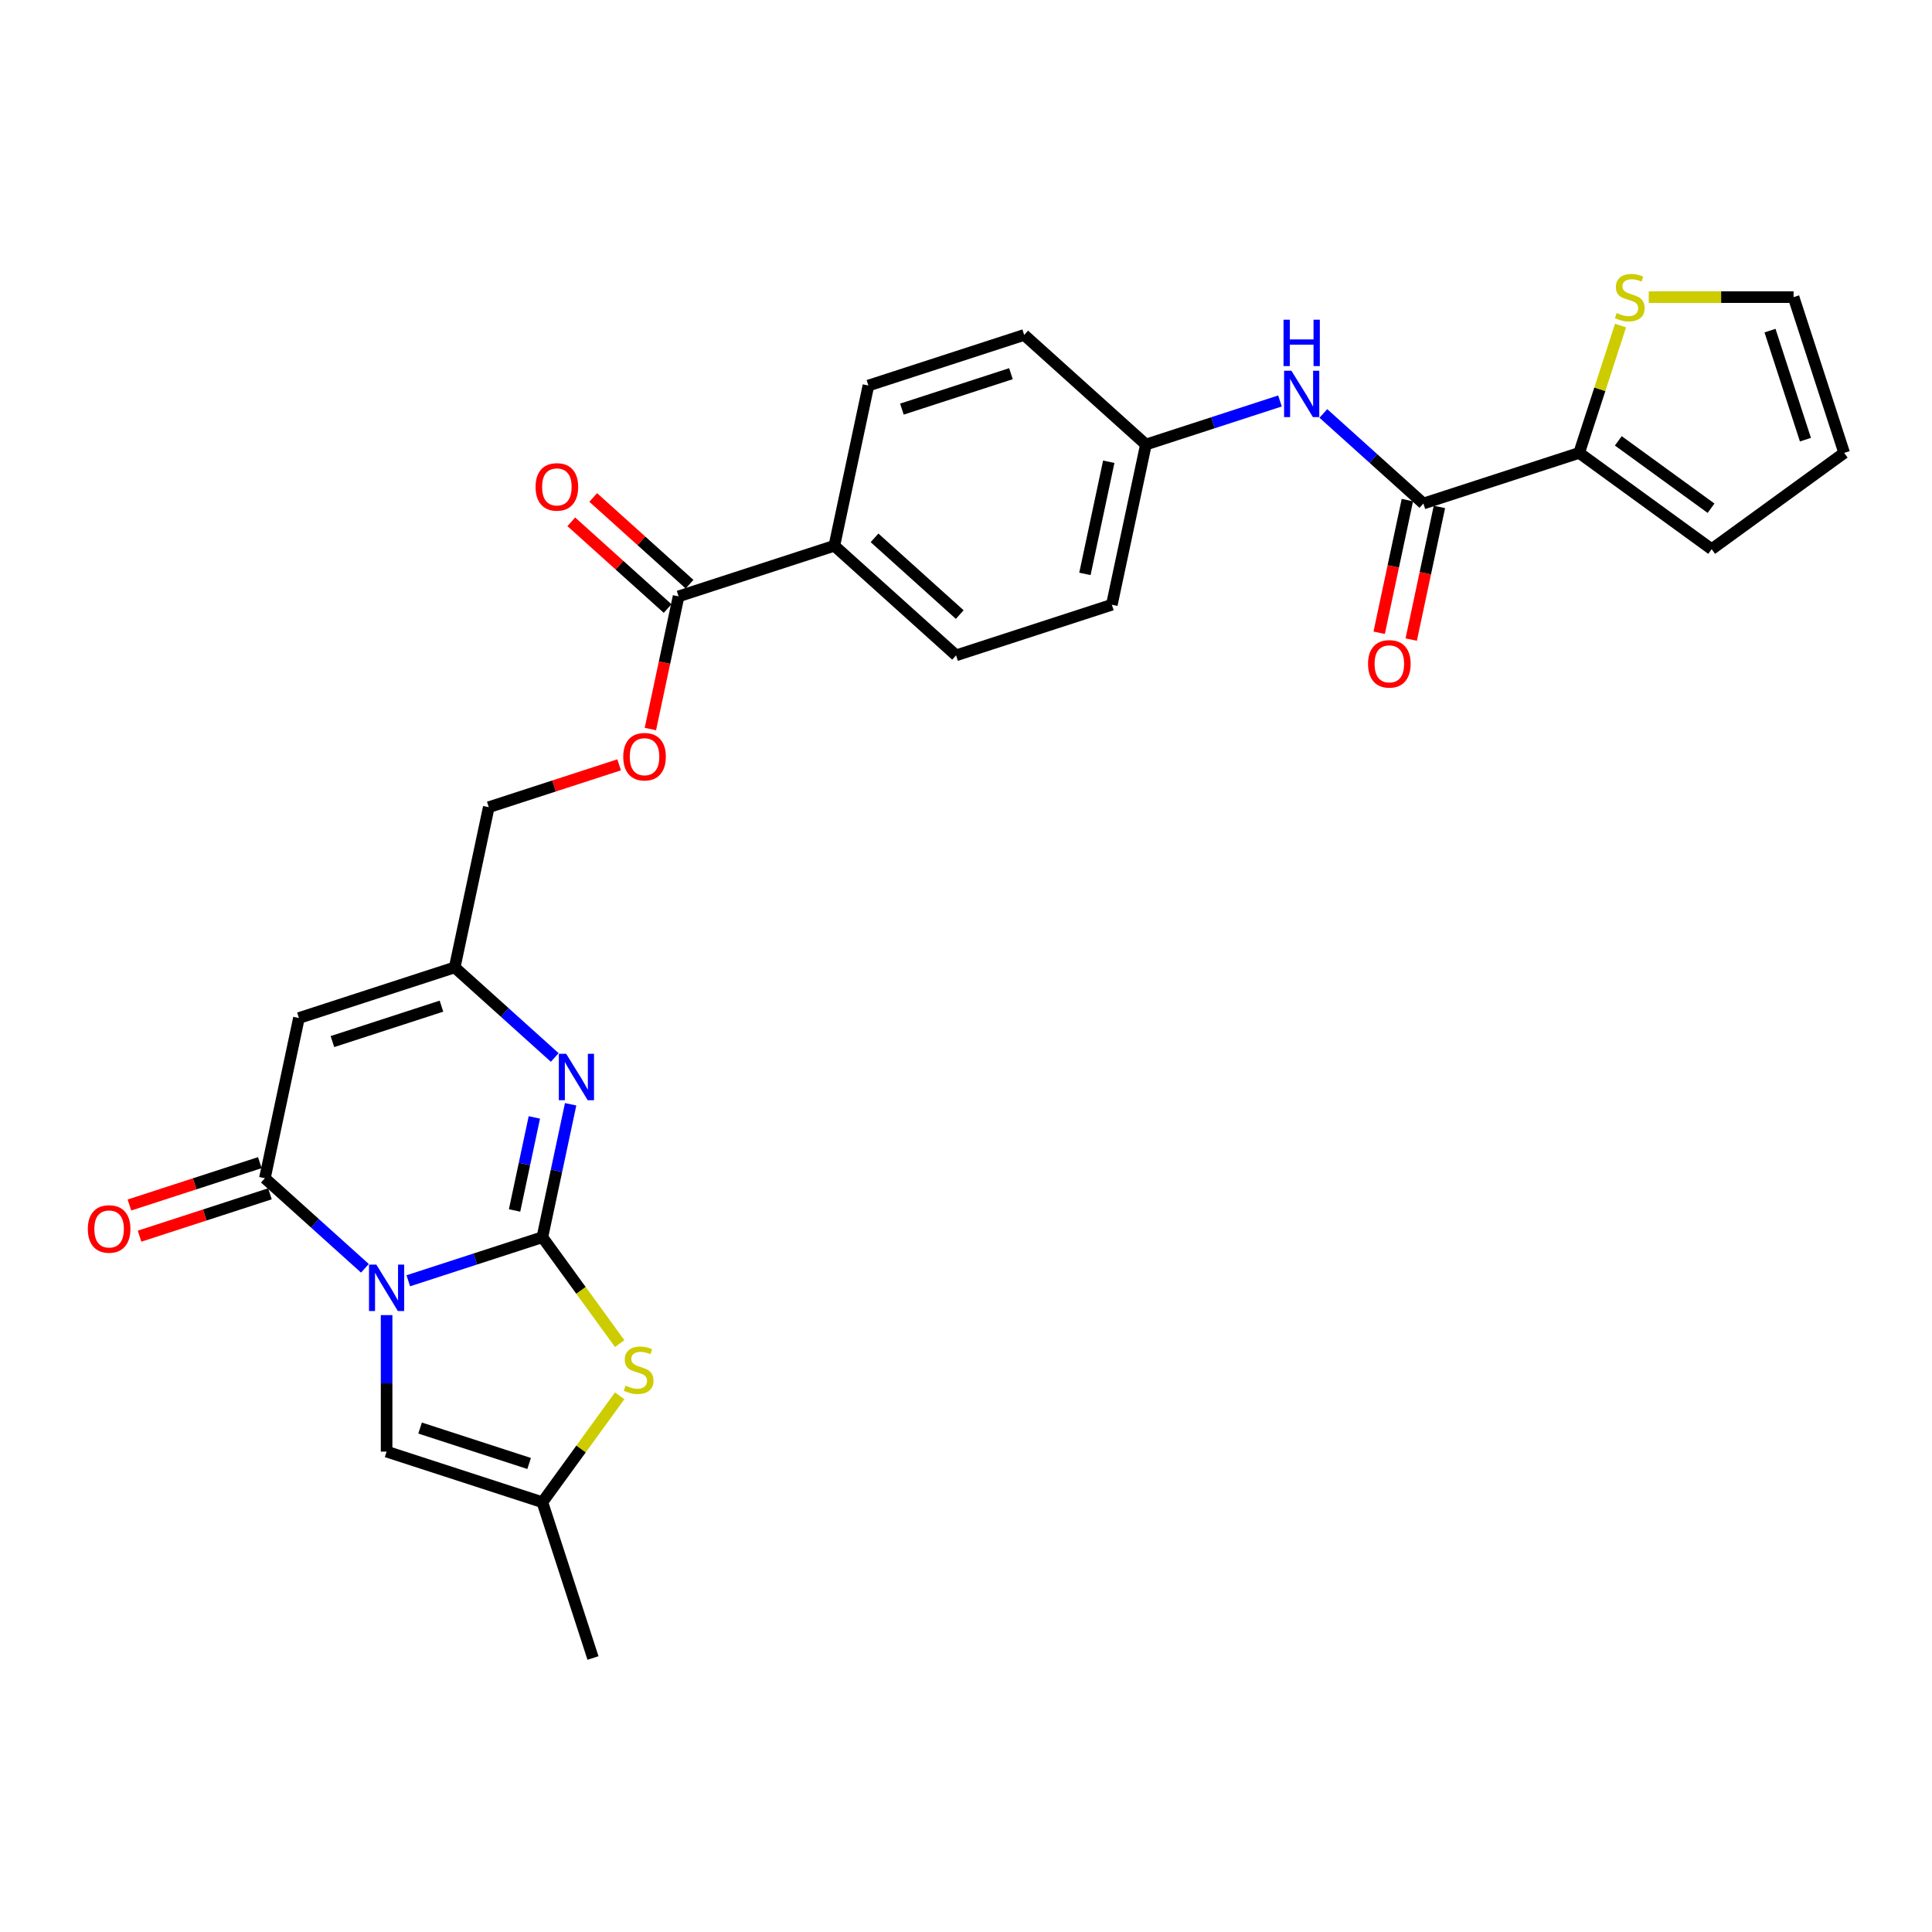 <?xml version='1.0' encoding='iso-8859-1'?>
<svg version='1.1' baseProfile='full'
              xmlns='http://www.w3.org/2000/svg'
                      xmlns:rdkit='http://www.rdkit.org/xml'
                      xmlns:xlink='http://www.w3.org/1999/xlink'
                  xml:space='preserve'
width='1000px' height='1000px' viewBox='0 0 1000 1000'>
<!-- END OF HEADER -->
<rect style='opacity:1.0;fill:#FFFFFF;stroke:none' width='1000' height='1000' x='0' y='0'> </rect>
<path class='bond-0' d='M 211.329,662.928 L 246.03,651.653' style='fill:none;fill-rule:evenodd;stroke:#0000FF;stroke-width:6px;stroke-linecap:butt;stroke-linejoin:miter;stroke-opacity:1' />
<path class='bond-0' d='M 246.03,651.653 L 280.732,640.378' style='fill:none;fill-rule:evenodd;stroke:#000000;stroke-width:6px;stroke-linecap:butt;stroke-linejoin:miter;stroke-opacity:1' />
<path class='bond-1' d='M 188.88,656.469 L 162.991,633.159' style='fill:none;fill-rule:evenodd;stroke:#0000FF;stroke-width:6px;stroke-linecap:butt;stroke-linejoin:miter;stroke-opacity:1' />
<path class='bond-1' d='M 162.991,633.159 L 137.103,609.849' style='fill:none;fill-rule:evenodd;stroke:#000000;stroke-width:6px;stroke-linecap:butt;stroke-linejoin:miter;stroke-opacity:1' />
<path class='bond-5' d='M 200.104,680.699 L 200.104,716.025' style='fill:none;fill-rule:evenodd;stroke:#0000FF;stroke-width:6px;stroke-linecap:butt;stroke-linejoin:miter;stroke-opacity:1' />
<path class='bond-5' d='M 200.104,716.025 L 200.104,751.352' style='fill:none;fill-rule:evenodd;stroke:#000000;stroke-width:6px;stroke-linecap:butt;stroke-linejoin:miter;stroke-opacity:1' />
<path class='bond-2' d='M 280.732,640.378 L 288.044,605.978' style='fill:none;fill-rule:evenodd;stroke:#000000;stroke-width:6px;stroke-linecap:butt;stroke-linejoin:miter;stroke-opacity:1' />
<path class='bond-2' d='M 288.044,605.978 L 295.356,571.578' style='fill:none;fill-rule:evenodd;stroke:#0000FF;stroke-width:6px;stroke-linecap:butt;stroke-linejoin:miter;stroke-opacity:1' />
<path class='bond-2' d='M 266.34,626.533 L 271.459,602.453' style='fill:none;fill-rule:evenodd;stroke:#000000;stroke-width:6px;stroke-linecap:butt;stroke-linejoin:miter;stroke-opacity:1' />
<path class='bond-2' d='M 271.459,602.453 L 276.577,578.372' style='fill:none;fill-rule:evenodd;stroke:#0000FF;stroke-width:6px;stroke-linecap:butt;stroke-linejoin:miter;stroke-opacity:1' />
<path class='bond-4' d='M 280.732,640.378 L 300.738,667.915' style='fill:none;fill-rule:evenodd;stroke:#000000;stroke-width:6px;stroke-linecap:butt;stroke-linejoin:miter;stroke-opacity:1' />
<path class='bond-4' d='M 300.738,667.915 L 320.745,695.451' style='fill:none;fill-rule:evenodd;stroke:#CCCC00;stroke-width:6px;stroke-linecap:butt;stroke-linejoin:miter;stroke-opacity:1' />
<path class='bond-3' d='M 137.103,609.849 L 154.729,526.925' style='fill:none;fill-rule:evenodd;stroke:#000000;stroke-width:6px;stroke-linecap:butt;stroke-linejoin:miter;stroke-opacity:1' />
<path class='bond-14' d='M 134.483,601.786 L 100.74,612.75' style='fill:none;fill-rule:evenodd;stroke:#000000;stroke-width:6px;stroke-linecap:butt;stroke-linejoin:miter;stroke-opacity:1' />
<path class='bond-14' d='M 100.74,612.75 L 66.996,623.714' style='fill:none;fill-rule:evenodd;stroke:#FF0000;stroke-width:6px;stroke-linecap:butt;stroke-linejoin:miter;stroke-opacity:1' />
<path class='bond-14' d='M 139.723,617.911 L 105.979,628.875' style='fill:none;fill-rule:evenodd;stroke:#000000;stroke-width:6px;stroke-linecap:butt;stroke-linejoin:miter;stroke-opacity:1' />
<path class='bond-14' d='M 105.979,628.875 L 72.236,639.839' style='fill:none;fill-rule:evenodd;stroke:#FF0000;stroke-width:6px;stroke-linecap:butt;stroke-linejoin:miter;stroke-opacity:1' />
<path class='bond-29' d='M 287.133,547.347 L 261.245,524.037' style='fill:none;fill-rule:evenodd;stroke:#0000FF;stroke-width:6px;stroke-linecap:butt;stroke-linejoin:miter;stroke-opacity:1' />
<path class='bond-29' d='M 261.245,524.037 L 235.356,500.727' style='fill:none;fill-rule:evenodd;stroke:#000000;stroke-width:6px;stroke-linecap:butt;stroke-linejoin:miter;stroke-opacity:1' />
<path class='bond-6' d='M 154.729,526.925 L 235.356,500.727' style='fill:none;fill-rule:evenodd;stroke:#000000;stroke-width:6px;stroke-linecap:butt;stroke-linejoin:miter;stroke-opacity:1' />
<path class='bond-6' d='M 172.063,539.12 L 228.502,520.782' style='fill:none;fill-rule:evenodd;stroke:#000000;stroke-width:6px;stroke-linecap:butt;stroke-linejoin:miter;stroke-opacity:1' />
<path class='bond-28' d='M 320.745,722.476 L 300.738,750.013' style='fill:none;fill-rule:evenodd;stroke:#CCCC00;stroke-width:6px;stroke-linecap:butt;stroke-linejoin:miter;stroke-opacity:1' />
<path class='bond-28' d='M 300.738,750.013 L 280.732,777.549' style='fill:none;fill-rule:evenodd;stroke:#000000;stroke-width:6px;stroke-linecap:butt;stroke-linejoin:miter;stroke-opacity:1' />
<path class='bond-9' d='M 200.104,751.352 L 280.732,777.549' style='fill:none;fill-rule:evenodd;stroke:#000000;stroke-width:6px;stroke-linecap:butt;stroke-linejoin:miter;stroke-opacity:1' />
<path class='bond-9' d='M 217.438,739.156 L 273.877,757.494' style='fill:none;fill-rule:evenodd;stroke:#000000;stroke-width:6px;stroke-linecap:butt;stroke-linejoin:miter;stroke-opacity:1' />
<path class='bond-21' d='M 235.356,500.727 L 252.982,417.803' style='fill:none;fill-rule:evenodd;stroke:#000000;stroke-width:6px;stroke-linecap:butt;stroke-linejoin:miter;stroke-opacity:1' />
<path class='bond-7' d='M 736.747,260.619 L 710.858,237.308' style='fill:none;fill-rule:evenodd;stroke:#000000;stroke-width:6px;stroke-linecap:butt;stroke-linejoin:miter;stroke-opacity:1' />
<path class='bond-7' d='M 710.858,237.308 L 684.97,213.998' style='fill:none;fill-rule:evenodd;stroke:#0000FF;stroke-width:6px;stroke-linecap:butt;stroke-linejoin:miter;stroke-opacity:1' />
<path class='bond-8' d='M 736.747,260.619 L 817.374,234.421' style='fill:none;fill-rule:evenodd;stroke:#000000;stroke-width:6px;stroke-linecap:butt;stroke-linejoin:miter;stroke-opacity:1' />
<path class='bond-17' d='M 728.454,258.856 L 721.157,293.188' style='fill:none;fill-rule:evenodd;stroke:#000000;stroke-width:6px;stroke-linecap:butt;stroke-linejoin:miter;stroke-opacity:1' />
<path class='bond-17' d='M 721.157,293.188 L 713.859,327.521' style='fill:none;fill-rule:evenodd;stroke:#FF0000;stroke-width:6px;stroke-linecap:butt;stroke-linejoin:miter;stroke-opacity:1' />
<path class='bond-17' d='M 745.039,262.381 L 737.741,296.713' style='fill:none;fill-rule:evenodd;stroke:#000000;stroke-width:6px;stroke-linecap:butt;stroke-linejoin:miter;stroke-opacity:1' />
<path class='bond-17' d='M 737.741,296.713 L 730.444,331.046' style='fill:none;fill-rule:evenodd;stroke:#FF0000;stroke-width:6px;stroke-linecap:butt;stroke-linejoin:miter;stroke-opacity:1' />
<path class='bond-12' d='M 817.374,234.421 L 828.079,201.475' style='fill:none;fill-rule:evenodd;stroke:#000000;stroke-width:6px;stroke-linecap:butt;stroke-linejoin:miter;stroke-opacity:1' />
<path class='bond-12' d='M 828.079,201.475 L 838.784,168.528' style='fill:none;fill-rule:evenodd;stroke:#CCCC00;stroke-width:6px;stroke-linecap:butt;stroke-linejoin:miter;stroke-opacity:1' />
<path class='bond-16' d='M 817.374,234.421 L 885.96,284.252' style='fill:none;fill-rule:evenodd;stroke:#000000;stroke-width:6px;stroke-linecap:butt;stroke-linejoin:miter;stroke-opacity:1' />
<path class='bond-16' d='M 837.628,228.179 L 885.638,263.06' style='fill:none;fill-rule:evenodd;stroke:#000000;stroke-width:6px;stroke-linecap:butt;stroke-linejoin:miter;stroke-opacity:1' />
<path class='bond-27' d='M 280.732,777.549 L 306.929,858.177' style='fill:none;fill-rule:evenodd;stroke:#000000;stroke-width:6px;stroke-linecap:butt;stroke-linejoin:miter;stroke-opacity:1' />
<path class='bond-10' d='M 351.236,308.682 L 343.938,343.014' style='fill:none;fill-rule:evenodd;stroke:#000000;stroke-width:6px;stroke-linecap:butt;stroke-linejoin:miter;stroke-opacity:1' />
<path class='bond-10' d='M 343.938,343.014 L 336.641,377.346' style='fill:none;fill-rule:evenodd;stroke:#FF0000;stroke-width:6px;stroke-linecap:butt;stroke-linejoin:miter;stroke-opacity:1' />
<path class='bond-13' d='M 351.236,308.682 L 431.863,282.484' style='fill:none;fill-rule:evenodd;stroke:#000000;stroke-width:6px;stroke-linecap:butt;stroke-linejoin:miter;stroke-opacity:1' />
<path class='bond-19' d='M 356.908,302.381 L 331.978,279.934' style='fill:none;fill-rule:evenodd;stroke:#000000;stroke-width:6px;stroke-linecap:butt;stroke-linejoin:miter;stroke-opacity:1' />
<path class='bond-19' d='M 331.978,279.934 L 307.048,257.486' style='fill:none;fill-rule:evenodd;stroke:#FF0000;stroke-width:6px;stroke-linecap:butt;stroke-linejoin:miter;stroke-opacity:1' />
<path class='bond-19' d='M 345.563,314.982 L 320.633,292.534' style='fill:none;fill-rule:evenodd;stroke:#000000;stroke-width:6px;stroke-linecap:butt;stroke-linejoin:miter;stroke-opacity:1' />
<path class='bond-19' d='M 320.633,292.534 L 295.702,270.087' style='fill:none;fill-rule:evenodd;stroke:#FF0000;stroke-width:6px;stroke-linecap:butt;stroke-linejoin:miter;stroke-opacity:1' />
<path class='bond-11' d='M 662.521,207.539 L 627.819,218.814' style='fill:none;fill-rule:evenodd;stroke:#0000FF;stroke-width:6px;stroke-linecap:butt;stroke-linejoin:miter;stroke-opacity:1' />
<path class='bond-11' d='M 627.819,218.814 L 593.118,230.089' style='fill:none;fill-rule:evenodd;stroke:#000000;stroke-width:6px;stroke-linecap:butt;stroke-linejoin:miter;stroke-opacity:1' />
<path class='bond-18' d='M 853.389,153.794 L 890.868,153.794' style='fill:none;fill-rule:evenodd;stroke:#CCCC00;stroke-width:6px;stroke-linecap:butt;stroke-linejoin:miter;stroke-opacity:1' />
<path class='bond-18' d='M 890.868,153.794 L 928.348,153.794' style='fill:none;fill-rule:evenodd;stroke:#000000;stroke-width:6px;stroke-linecap:butt;stroke-linejoin:miter;stroke-opacity:1' />
<path class='bond-23' d='M 431.863,282.484 L 494.864,339.211' style='fill:none;fill-rule:evenodd;stroke:#000000;stroke-width:6px;stroke-linecap:butt;stroke-linejoin:miter;stroke-opacity:1' />
<path class='bond-23' d='M 452.659,278.393 L 496.76,318.102' style='fill:none;fill-rule:evenodd;stroke:#000000;stroke-width:6px;stroke-linecap:butt;stroke-linejoin:miter;stroke-opacity:1' />
<path class='bond-24' d='M 431.863,282.484 L 449.489,199.56' style='fill:none;fill-rule:evenodd;stroke:#000000;stroke-width:6px;stroke-linecap:butt;stroke-linejoin:miter;stroke-opacity:1' />
<path class='bond-15' d='M 320.469,395.875 L 286.726,406.839' style='fill:none;fill-rule:evenodd;stroke:#FF0000;stroke-width:6px;stroke-linecap:butt;stroke-linejoin:miter;stroke-opacity:1' />
<path class='bond-15' d='M 286.726,406.839 L 252.982,417.803' style='fill:none;fill-rule:evenodd;stroke:#000000;stroke-width:6px;stroke-linecap:butt;stroke-linejoin:miter;stroke-opacity:1' />
<path class='bond-20' d='M 885.96,284.252 L 954.545,234.421' style='fill:none;fill-rule:evenodd;stroke:#000000;stroke-width:6px;stroke-linecap:butt;stroke-linejoin:miter;stroke-opacity:1' />
<path class='bond-31' d='M 928.348,153.794 L 954.545,234.421' style='fill:none;fill-rule:evenodd;stroke:#000000;stroke-width:6px;stroke-linecap:butt;stroke-linejoin:miter;stroke-opacity:1' />
<path class='bond-31' d='M 916.152,171.127 L 934.49,227.567' style='fill:none;fill-rule:evenodd;stroke:#000000;stroke-width:6px;stroke-linecap:butt;stroke-linejoin:miter;stroke-opacity:1' />
<path class='bond-22' d='M 593.118,230.089 L 530.117,173.363' style='fill:none;fill-rule:evenodd;stroke:#000000;stroke-width:6px;stroke-linecap:butt;stroke-linejoin:miter;stroke-opacity:1' />
<path class='bond-30' d='M 593.118,230.089 L 575.492,313.013' style='fill:none;fill-rule:evenodd;stroke:#000000;stroke-width:6px;stroke-linecap:butt;stroke-linejoin:miter;stroke-opacity:1' />
<path class='bond-30' d='M 573.889,239.003 L 561.551,297.05' style='fill:none;fill-rule:evenodd;stroke:#000000;stroke-width:6px;stroke-linecap:butt;stroke-linejoin:miter;stroke-opacity:1' />
<path class='bond-26' d='M 494.864,339.211 L 575.492,313.013' style='fill:none;fill-rule:evenodd;stroke:#000000;stroke-width:6px;stroke-linecap:butt;stroke-linejoin:miter;stroke-opacity:1' />
<path class='bond-25' d='M 449.489,199.56 L 530.117,173.363' style='fill:none;fill-rule:evenodd;stroke:#000000;stroke-width:6px;stroke-linecap:butt;stroke-linejoin:miter;stroke-opacity:1' />
<path class='bond-25' d='M 466.823,211.756 L 523.262,193.418' style='fill:none;fill-rule:evenodd;stroke:#000000;stroke-width:6px;stroke-linecap:butt;stroke-linejoin:miter;stroke-opacity:1' />
<path  class='atom-0' d='M 194.797 654.571
L 202.664 667.287
Q 203.444 668.542, 204.699 670.814
Q 205.954 673.086, 206.022 673.222
L 206.022 654.571
L 209.209 654.571
L 209.209 678.58
L 205.92 678.58
L 197.476 664.676
Q 196.493 663.049, 195.441 661.183
Q 194.424 659.318, 194.119 658.742
L 194.119 678.58
L 190.999 678.58
L 190.999 654.571
L 194.797 654.571
' fill='#0000FF'/>
<path  class='atom-3' d='M 293.051 545.449
L 300.918 558.166
Q 301.698 559.421, 302.953 561.693
Q 304.207 563.965, 304.275 564.1
L 304.275 545.449
L 307.463 545.449
L 307.463 569.458
L 304.173 569.458
L 295.73 555.555
Q 294.746 553.927, 293.695 552.062
Q 292.678 550.197, 292.372 549.62
L 292.372 569.458
L 289.253 569.458
L 289.253 545.449
L 293.051 545.449
' fill='#0000FF'/>
<path  class='atom-5' d='M 323.78 717.204
Q 324.051 717.306, 325.17 717.78
Q 326.289 718.255, 327.51 718.56
Q 328.765 718.832, 329.986 718.832
Q 332.258 718.832, 333.58 717.746
Q 334.903 716.627, 334.903 714.694
Q 334.903 713.372, 334.224 712.558
Q 333.58 711.744, 332.563 711.303
Q 331.545 710.863, 329.85 710.354
Q 327.714 709.71, 326.425 709.099
Q 325.17 708.489, 324.255 707.2
Q 323.373 705.912, 323.373 703.741
Q 323.373 700.723, 325.408 698.858
Q 327.476 696.993, 331.545 696.993
Q 334.326 696.993, 337.48 698.316
L 336.7 700.927
Q 333.817 699.74, 331.647 699.74
Q 329.307 699.74, 328.019 700.723
Q 326.73 701.673, 326.764 703.334
Q 326.764 704.623, 327.408 705.403
Q 328.087 706.183, 329.036 706.624
Q 330.019 707.065, 331.647 707.573
Q 333.817 708.251, 335.106 708.93
Q 336.395 709.608, 337.31 710.998
Q 338.26 712.355, 338.26 714.694
Q 338.26 718.018, 336.022 719.815
Q 333.817 721.578, 330.121 721.578
Q 327.985 721.578, 326.357 721.104
Q 324.763 720.663, 322.864 719.883
L 323.78 717.204
' fill='#CCCC00'/>
<path  class='atom-12' d='M 668.438 191.888
L 676.306 204.604
Q 677.085 205.859, 678.34 208.131
Q 679.595 210.403, 679.663 210.538
L 679.663 191.888
L 682.85 191.888
L 682.85 215.896
L 679.561 215.896
L 671.117 201.993
Q 670.134 200.365, 669.083 198.5
Q 668.065 196.635, 667.76 196.059
L 667.76 215.896
L 664.64 215.896
L 664.64 191.888
L 668.438 191.888
' fill='#0000FF'/>
<path  class='atom-12' d='M 664.352 165.478
L 667.607 165.478
L 667.607 175.685
L 679.883 175.685
L 679.883 165.478
L 683.139 165.478
L 683.139 189.487
L 679.883 189.487
L 679.883 178.398
L 667.607 178.398
L 667.607 189.487
L 664.352 189.487
L 664.352 165.478
' fill='#0000FF'/>
<path  class='atom-13' d='M 836.789 162.034
Q 837.061 162.136, 838.18 162.611
Q 839.299 163.085, 840.519 163.39
Q 841.774 163.662, 842.995 163.662
Q 845.267 163.662, 846.589 162.577
Q 847.912 161.458, 847.912 159.525
Q 847.912 158.202, 847.234 157.388
Q 846.589 156.574, 845.572 156.134
Q 844.555 155.693, 842.859 155.184
Q 840.723 154.54, 839.434 153.929
Q 838.18 153.319, 837.264 152.03
Q 836.382 150.742, 836.382 148.572
Q 836.382 145.553, 838.417 143.688
Q 840.486 141.823, 844.555 141.823
Q 847.335 141.823, 850.489 143.146
L 849.709 145.757
Q 846.827 144.57, 844.657 144.57
Q 842.317 144.57, 841.028 145.553
Q 839.739 146.503, 839.773 148.165
Q 839.773 149.453, 840.418 150.233
Q 841.096 151.013, 842.045 151.454
Q 843.029 151.895, 844.657 152.403
Q 846.827 153.082, 848.115 153.76
Q 849.404 154.438, 850.32 155.828
Q 851.269 157.185, 851.269 159.525
Q 851.269 162.848, 849.031 164.645
Q 846.827 166.409, 843.131 166.409
Q 840.994 166.409, 839.366 165.934
Q 837.773 165.493, 835.874 164.713
L 836.789 162.034
' fill='#CCCC00'/>
<path  class='atom-15' d='M 45.455 636.114
Q 45.455 630.349, 48.303 627.128
Q 51.151 623.906, 56.475 623.906
Q 61.8 623.906, 64.648 627.128
Q 67.496 630.349, 67.496 636.114
Q 67.496 641.947, 64.614 645.27
Q 61.732 648.559, 56.475 648.559
Q 51.185 648.559, 48.303 645.27
Q 45.455 641.98, 45.455 636.114
M 56.475 645.846
Q 60.138 645.846, 62.105 643.405
Q 64.105 640.929, 64.105 636.114
Q 64.105 631.4, 62.105 629.027
Q 60.138 626.619, 56.475 626.619
Q 52.813 626.619, 50.812 628.993
Q 48.846 631.366, 48.846 636.114
Q 48.846 640.963, 50.812 643.405
Q 52.813 645.846, 56.475 645.846
' fill='#FF0000'/>
<path  class='atom-16' d='M 322.589 391.673
Q 322.589 385.909, 325.437 382.687
Q 328.286 379.466, 333.61 379.466
Q 338.934 379.466, 341.782 382.687
Q 344.631 385.909, 344.631 391.673
Q 344.631 397.506, 341.748 400.829
Q 338.866 404.119, 333.61 404.119
Q 328.32 404.119, 325.437 400.829
Q 322.589 397.54, 322.589 391.673
M 333.61 401.406
Q 337.272 401.406, 339.239 398.964
Q 341.24 396.489, 341.24 391.673
Q 341.24 386.96, 339.239 384.586
Q 337.272 382.178, 333.61 382.178
Q 329.947 382.178, 327.947 384.552
Q 325.98 386.926, 325.98 391.673
Q 325.98 396.523, 327.947 398.964
Q 329.947 401.406, 333.61 401.406
' fill='#FF0000'/>
<path  class='atom-18' d='M 708.1 343.61
Q 708.1 337.846, 710.948 334.624
Q 713.797 331.403, 719.121 331.403
Q 724.445 331.403, 727.293 334.624
Q 730.142 337.846, 730.142 343.61
Q 730.142 349.443, 727.259 352.766
Q 724.377 356.056, 719.121 356.056
Q 713.83 356.056, 710.948 352.766
Q 708.1 349.477, 708.1 343.61
M 719.121 353.343
Q 722.783 353.343, 724.75 350.901
Q 726.75 348.426, 726.75 343.61
Q 726.75 338.897, 724.75 336.523
Q 722.783 334.115, 719.121 334.115
Q 715.458 334.115, 713.457 336.489
Q 711.491 338.863, 711.491 343.61
Q 711.491 348.46, 713.457 350.901
Q 715.458 353.343, 719.121 353.343
' fill='#FF0000'/>
<path  class='atom-20' d='M 277.214 252.023
Q 277.214 246.258, 280.062 243.036
Q 282.91 239.815, 288.234 239.815
Q 293.558 239.815, 296.407 243.036
Q 299.255 246.258, 299.255 252.023
Q 299.255 257.855, 296.373 261.179
Q 293.491 264.468, 288.234 264.468
Q 282.944 264.468, 280.062 261.179
Q 277.214 257.889, 277.214 252.023
M 288.234 261.755
Q 291.897 261.755, 293.864 259.314
Q 295.864 256.838, 295.864 252.023
Q 295.864 247.309, 293.864 244.935
Q 291.897 242.528, 288.234 242.528
Q 284.572 242.528, 282.571 244.902
Q 280.605 247.275, 280.605 252.023
Q 280.605 256.872, 282.571 259.314
Q 284.572 261.755, 288.234 261.755
' fill='#FF0000'/>
</svg>
